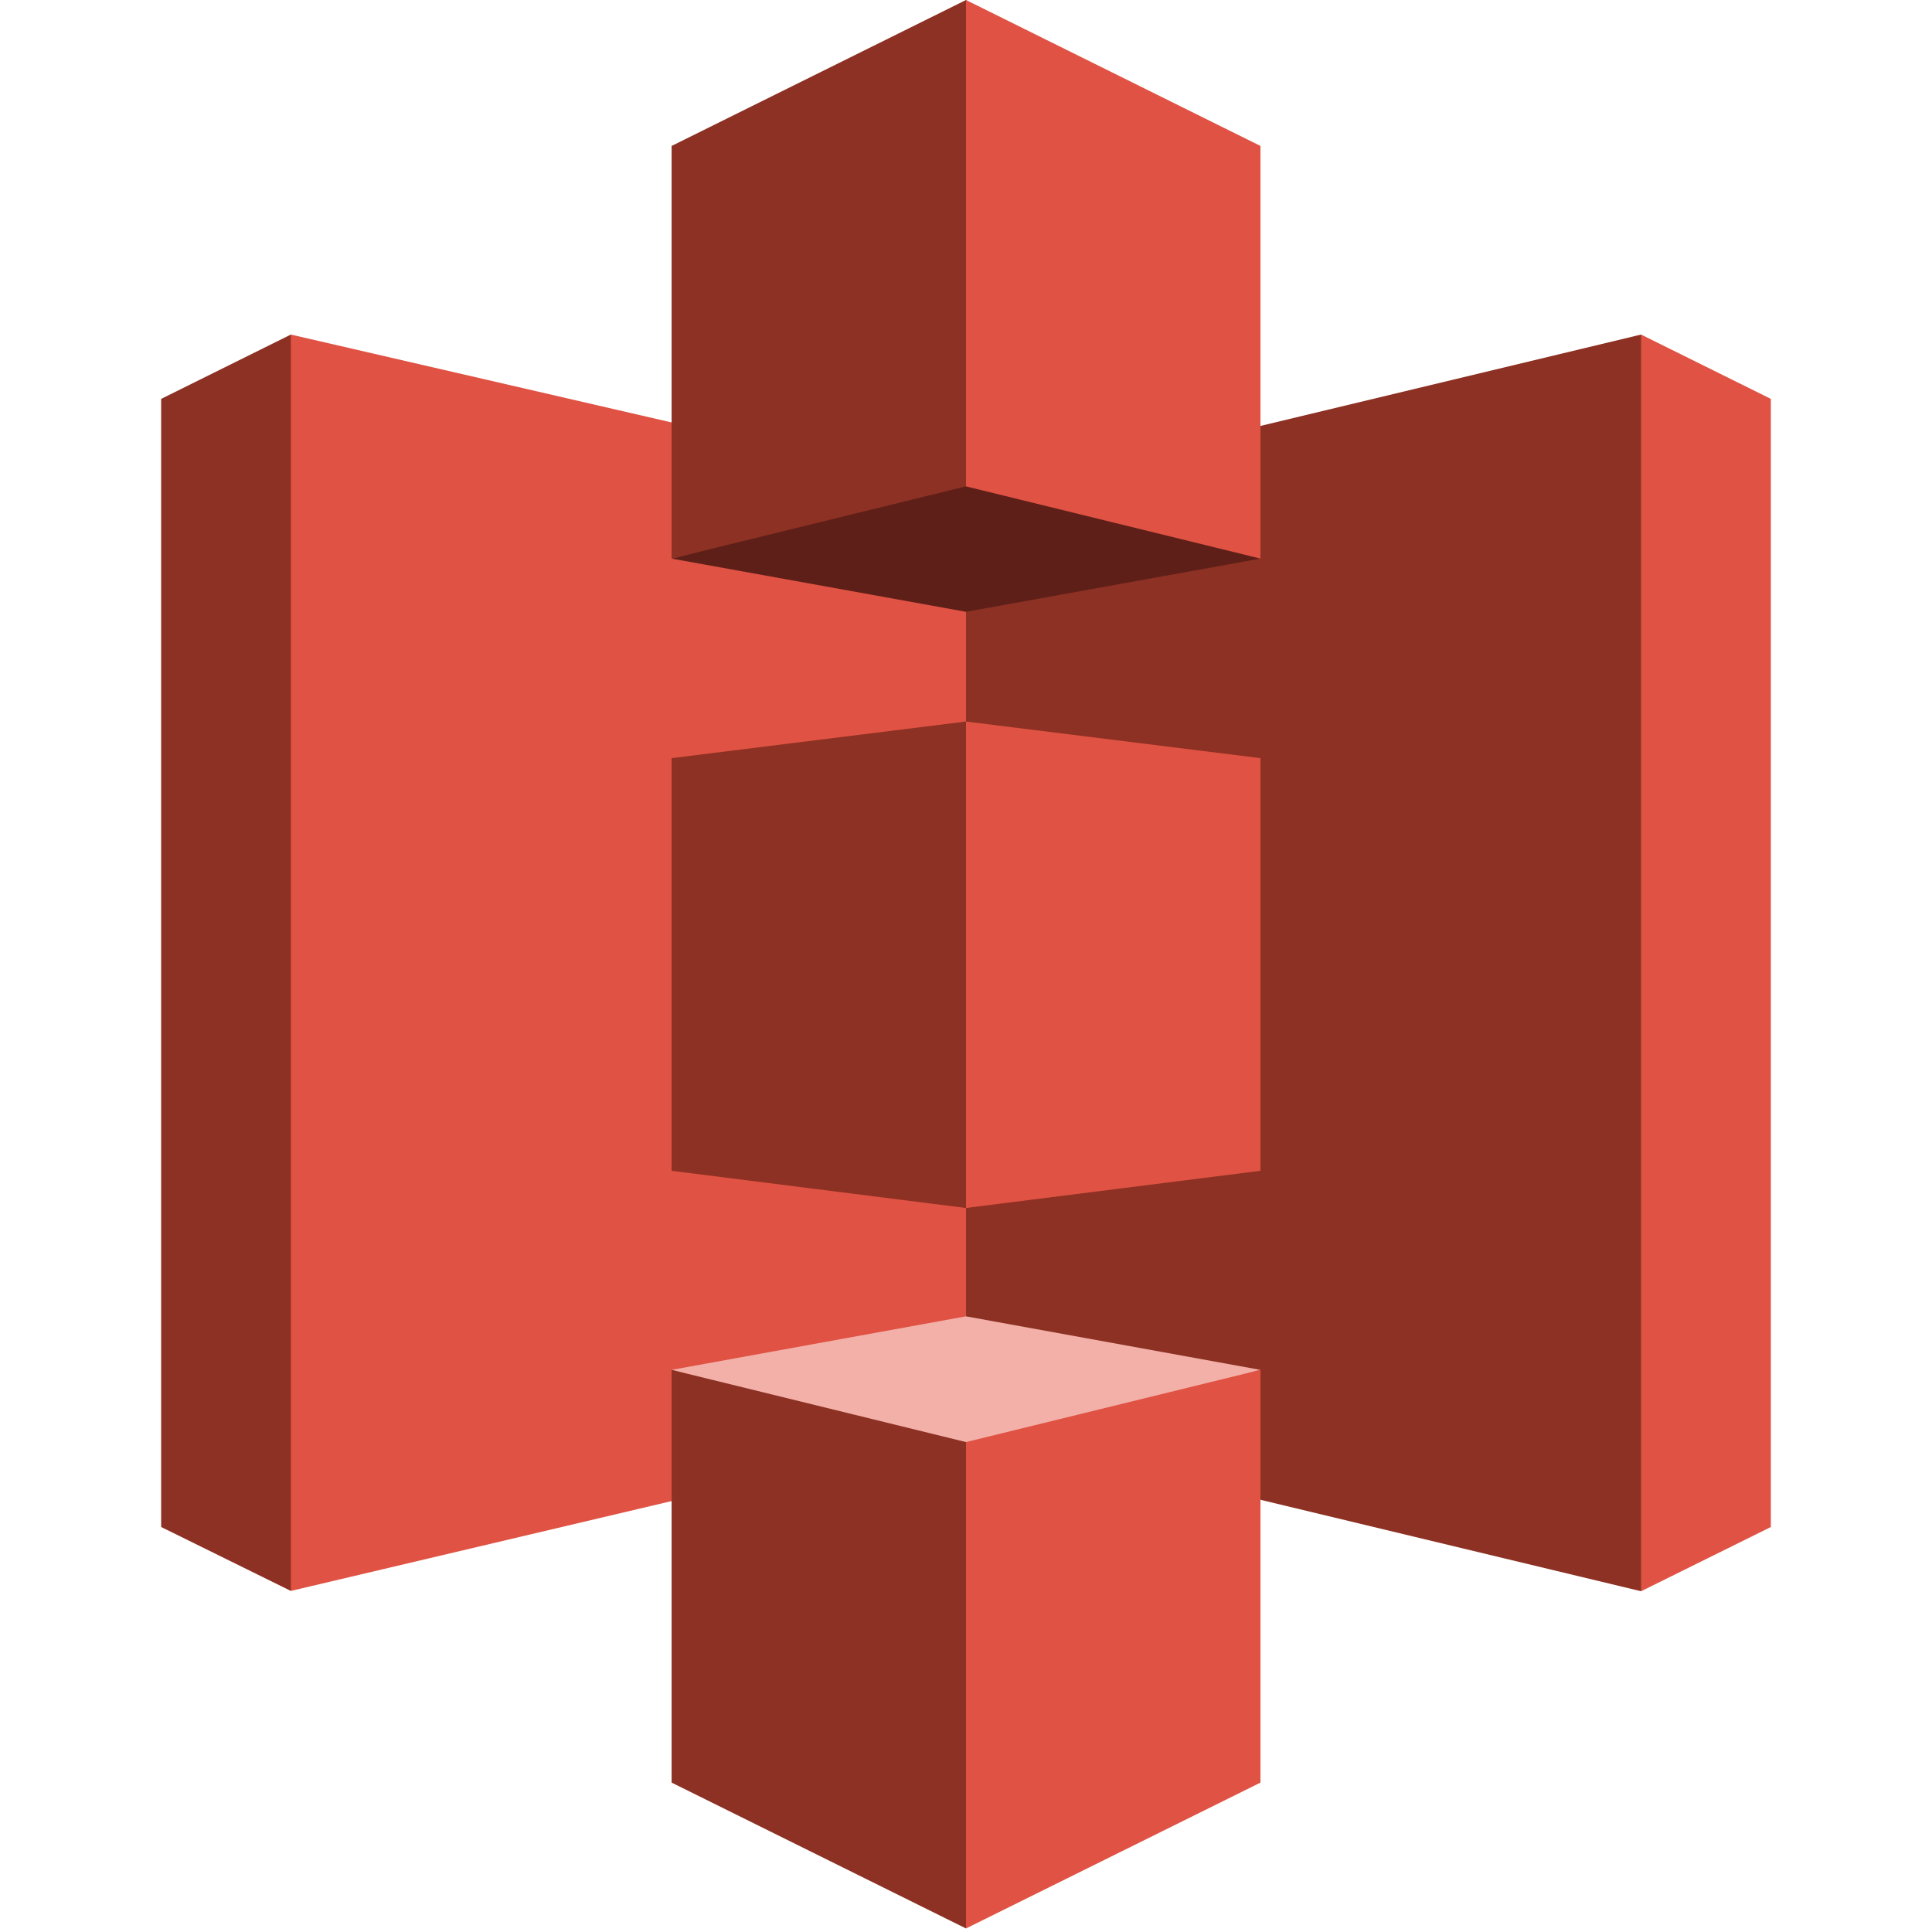 <?xml version="1.0" encoding="utf-8"?>
<svg xmlns="http://www.w3.org/2000/svg" fill="none" height="24" viewBox="0 0 24 24" width="24">
<g id="Logo">
<path d="M3.613 4.156L2.002 4.955V18.969L3.613 19.763L3.623 19.752V4.167L3.613 4.156Z" fill="#8C3123" id="Vector"/>
<path d="M12.234 17.729L3.613 19.763V4.156L12.234 6.146V17.729Z" fill="#E05243" id="Vector_2"/>
<path d="M8.343 14.544L12 15.006L12.023 14.953L12.043 9.01L12 8.963L8.343 9.418V14.544Z" fill="#8C3123" id="Vector_3"/>
<path d="M12 17.752L20.386 19.767L20.4 19.747L20.399 4.17L20.386 4.156L12 6.169V17.752Z" fill="#8C3123" id="Vector_4"/>
<path d="M15.658 14.544L12 15.006V8.963L15.658 9.418V14.544Z" fill="#E05243" id="Vector_5"/>
<path d="M15.657 6.939L12 7.6L8.343 6.939L11.995 5.99L15.657 6.939Z" fill="#5E1F18" id="Vector_6"/>
<path d="M15.657 17.017L12 16.352L8.343 17.017L11.995 18.027L15.657 17.017Z" fill="#F2B0A9" id="Vector_7"/>
<path d="M8.343 6.939L12 6.042L12.029 6.033V0.024L12 0L8.343 1.813V6.939Z" fill="#8C3123" id="Vector_8"/>
<path d="M15.658 6.939L12 6.042V0L15.658 1.813V6.939Z" fill="#E05243" id="Vector_9"/>
<path d="M12 23.956L8.343 22.144V17.017L12 17.914L12.054 17.974L12.039 23.851L12 23.956Z" fill="#8C3123" id="Vector_10"/>
<path d="M12 23.956L15.658 22.144V17.017L12 17.914V23.956ZM20.386 4.156L21.998 4.955V18.969L20.386 19.767V4.156Z" fill="#E05243" id="Vector_11"/>
</g>
</svg>